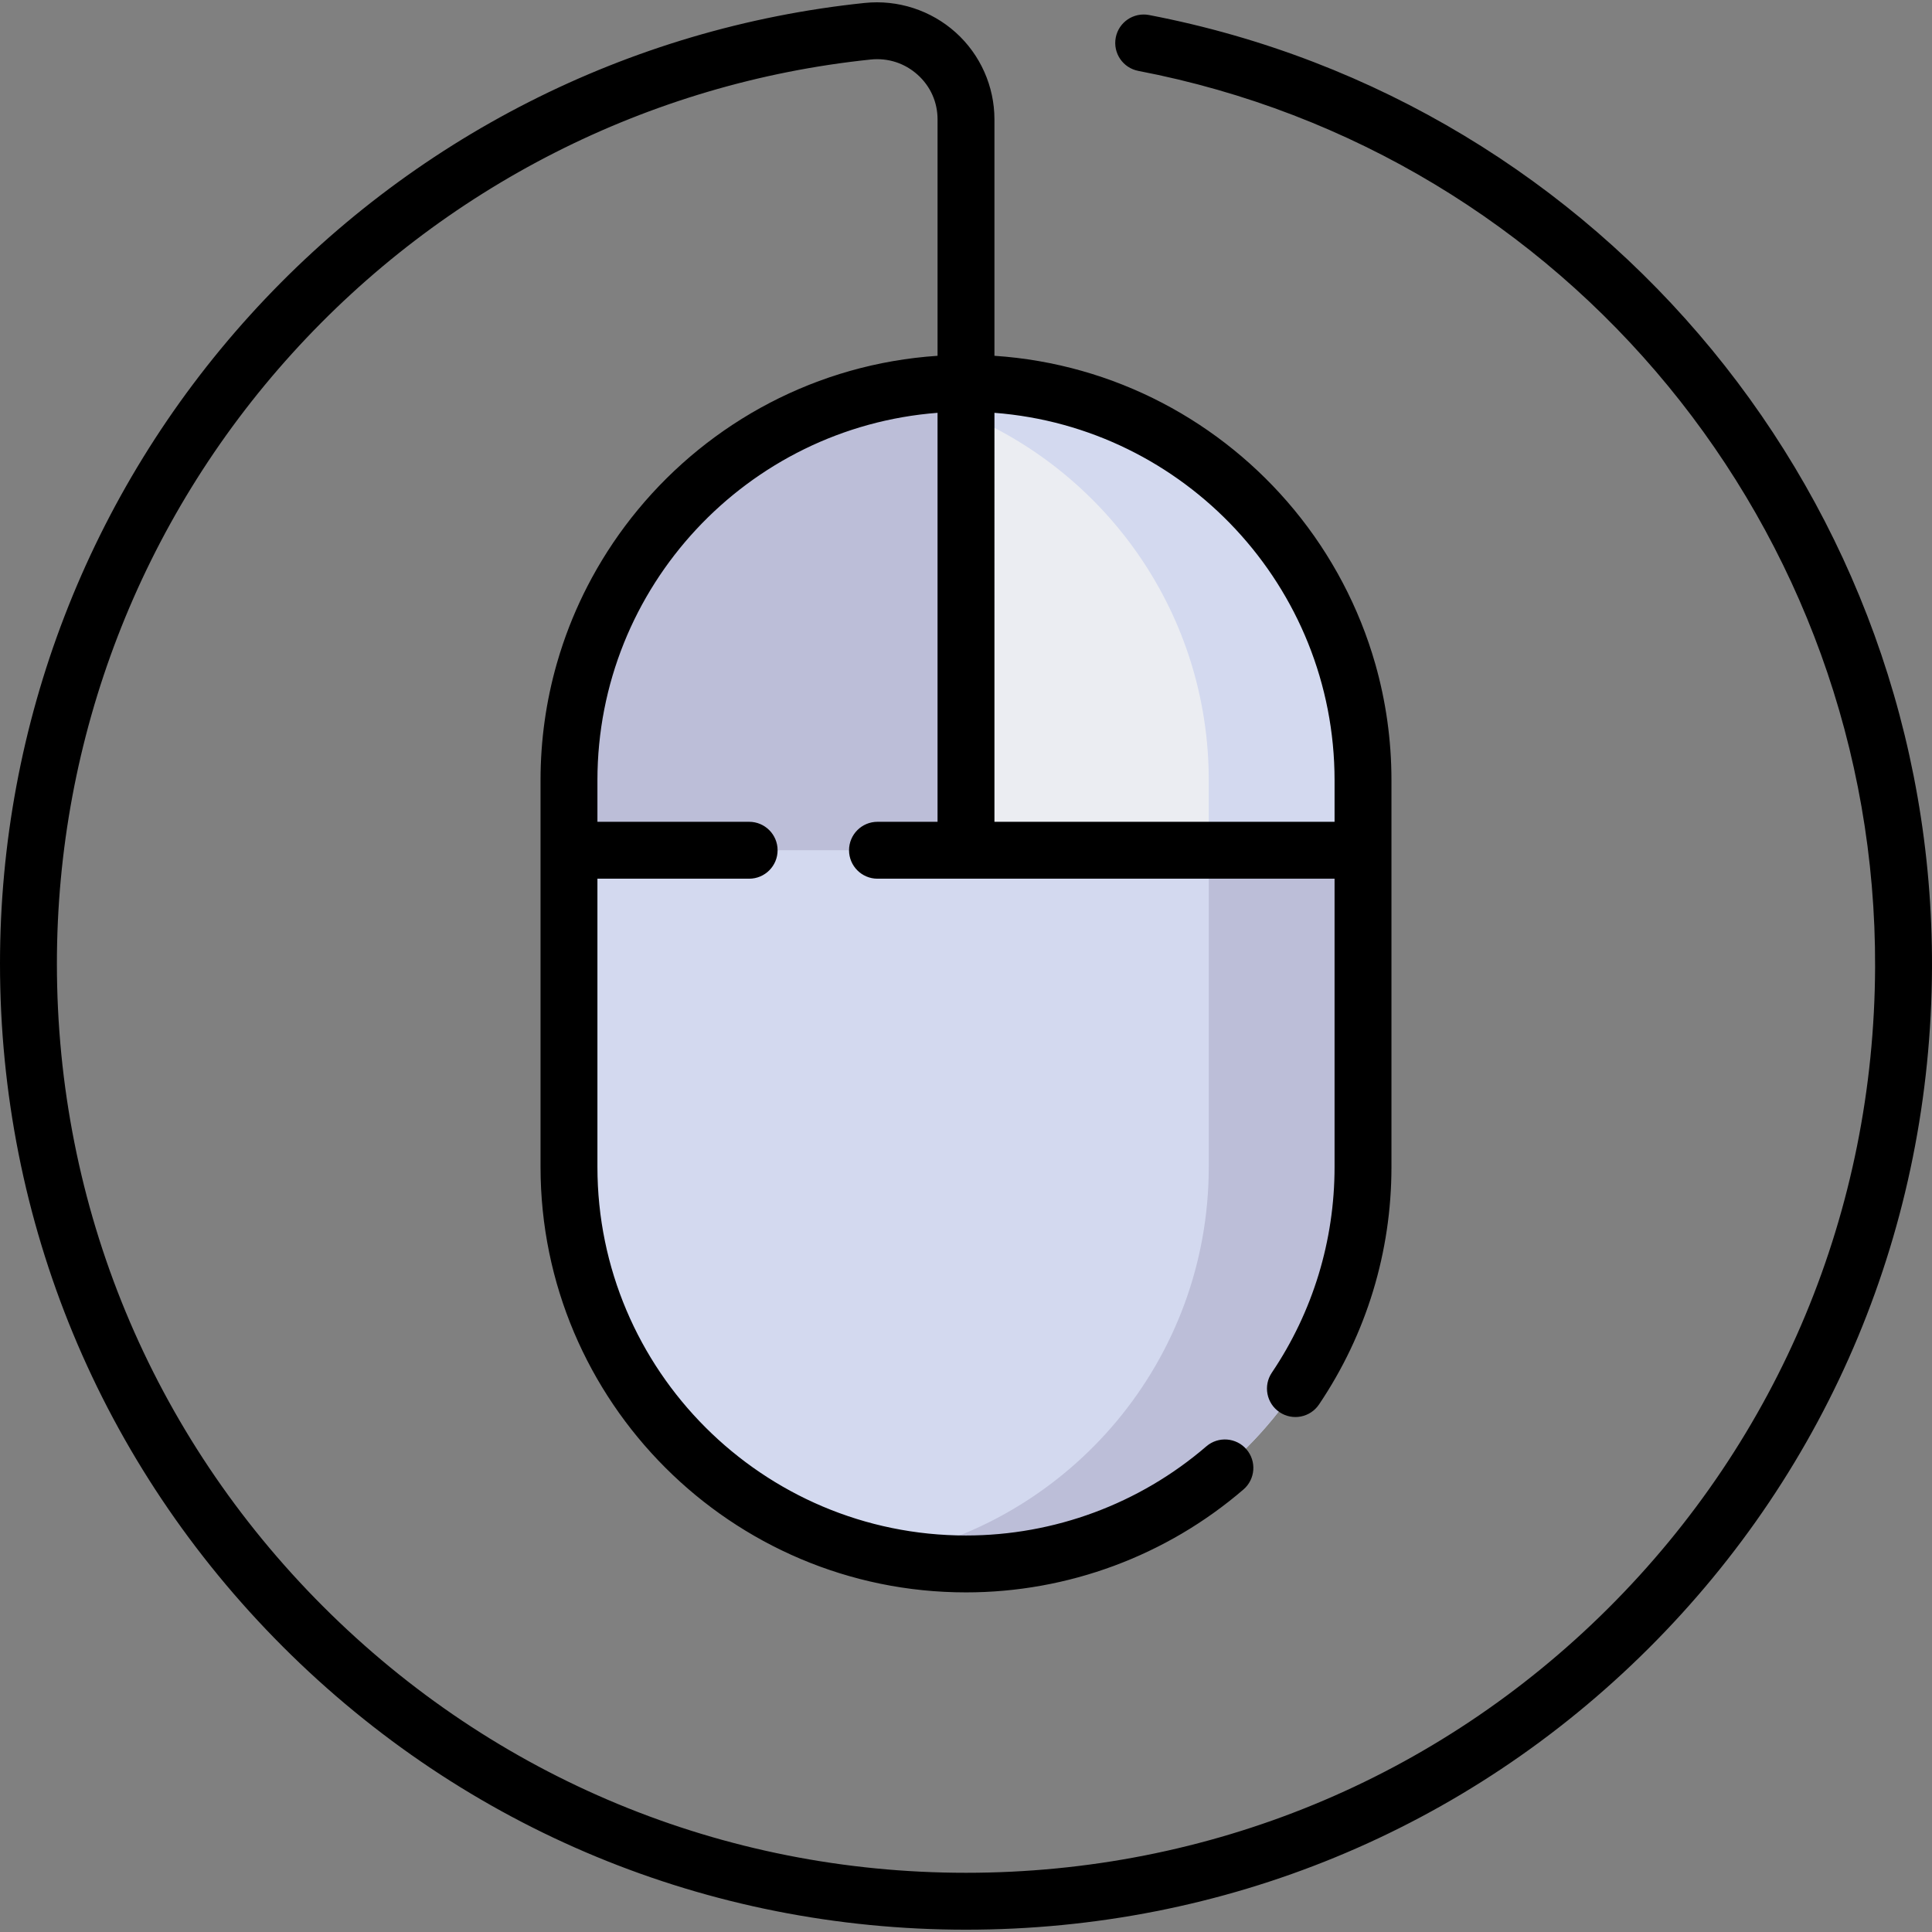 <?xml version="1.0" encoding="iso-8859-1"?>
<!-- Generator: Adobe Illustrator 19.0.0, SVG Export Plug-In . SVG Version: 6.00 Build 0)  -->
<svg version="1.1" id="Capa_1" xmlns="http://www.w3.org/2000/svg" xmlns:xlink="http://www.w3.org/1999/xlink" x="0px" y="0px"
	 viewBox="0 0 512 512" style="enable-background:new 0 0 512 512;" xml:space="preserve">
<rect x="0" y="0" width="512" height="512" fill="#808080" stroke="none"/>
<path style="fill:#D3D9EF;" d="M256,414.461L256,414.461c-58.108,0-105.214-47.106-105.214-105.213v-102.46
	c0-58.108,47.106-105.213,105.213-105.213l0,0c58.108,0,105.213,47.106,105.213,105.213v102.46
	C361.214,367.355,314.108,414.461,256,414.461z"/>
<g>
	<path style="fill:#BCBED8;" d="M256,101.574L256,101.574c-6.995,0-13.827,0.689-20.44,1.991
		c48.324,9.515,84.774,52.109,84.774,103.222v102.46c0,51.113-36.45,93.707-84.774,103.222c6.613,1.302,13.445,1.991,20.44,1.991
		l0,0c58.108,0,105.213-47.106,105.213-105.213v-102.46C361.214,148.68,314.108,101.574,256,101.574z"/>
	<path style="fill:#BCBED8;" d="M256,101.574L256,101.574c-58.108,0-105.214,47.106-105.214,105.213v18.54h210.427v-18.54
		C361.214,148.68,314.108,101.574,256,101.574z"/>
</g>
<path style="fill:#EBEDF2;" d="M361.214,206.787c0-57.748-46.526-104.621-104.137-105.199L256,101.816v123.511h105.214V206.787z"/>
<path style="fill:#D3D9EF;" d="M361.214,225.327L361.214,225.327v-18.54c0-56.975-45.288-103.366-101.829-105.154
	c-0.77-0.021-1.54-0.038-2.308-0.046L256,101.816v8.023c37.797,15.956,64.334,53.343,64.334,96.948v18.54H361.214z"/>
<path d="M295.684,9.963c-0.784,4.09,1.895,8.04,5.984,8.824C415.26,40.578,497.375,140.49,496.92,256.357
	c-0.253,64.362-25.38,124.693-70.751,169.881c-45.37,45.186-105.804,70.071-170.169,70.071c-64.352,0-124.853-25.061-170.357-70.565
	S15.079,319.74,15.079,255.388c0-59.941,22.152-117.388,62.377-161.758c39.945-44.062,94.37-71.71,153.251-77.851
	c4.624-0.488,9.061,0.955,12.496,4.05c3.391,3.055,5.258,7.252,5.258,11.816v62.647c-31.911,2.117-60.237,17.562-79.434,40.815
	c-4.612,5.586-8.69,11.615-12.151,17.979c-3.041,5.591-5.623,11.467-7.695,17.576c-0.592,1.745-1.142,3.51-1.649,5.292
	c-2.791,9.803-4.285,20.146-4.285,30.832v18.54v83.92c0,62.172,50.581,112.753,112.753,112.753c26.99,0,53.105-9.686,73.533-27.275
	c3.156-2.716,3.511-7.477,0.794-10.633c-2.717-3.154-7.477-3.51-10.633-0.794c-17.693,15.234-40.313,23.623-63.695,23.623
	c-53.858,0-97.674-43.817-97.674-97.675v-76.381h40.208c4.164,0,7.539-3.375,7.539-7.539s-3.375-7.539-7.539-7.539h-40.208v-11.001
	c0-51.321,39.787-93.524,90.135-97.385v108.386h-15.916c-4.164,0-7.539,3.375-7.539,7.539s3.375,7.539,7.539,7.539h121.13v76.381
	c0,19.541-5.749,38.396-16.624,54.527c-2.328,3.453-1.416,8.138,2.036,10.466c3.454,2.33,8.139,1.418,10.466-2.037
	c12.561-18.63,19.2-40.4,19.2-62.956v-83.92v-18.54c0-10.686-1.494-21.029-4.285-30.832c-4.247-14.916-11.622-28.89-21.495-40.848
	c-19.198-23.252-47.523-38.697-79.434-40.815V31.646c0-8.762-3.733-17.153-10.243-23.018c-6.553-5.904-15.356-8.765-24.154-7.847
	C166.564,7.308,108.726,36.684,66.284,83.502C23.54,130.651,0,191.695,0,255.388c0,68.38,26.628,132.667,74.98,181.019
	s112.639,74.981,181.019,74.981c68.382,0,132.594-26.446,180.81-74.466c48.217-48.022,74.92-112.127,75.189-180.505
	C512.482,133.301,425.22,27.136,304.509,3.979C300.416,3.2,296.468,5.874,295.684,9.963z M353.674,206.787v11.001h-90.135V109.402
	C313.888,113.263,353.674,155.466,353.674,206.787z"/>
<g>
</g>
<g>
</g>
<g>
</g>
<g>
</g>
<g>
</g>
<g>
</g>
<g>
</g>
<g>
</g>
<g>
</g>
<g>
</g>
<g>
</g>
<g>
</g>
<g>
</g>
<g>
</g>
<g>
</g>
</svg>
